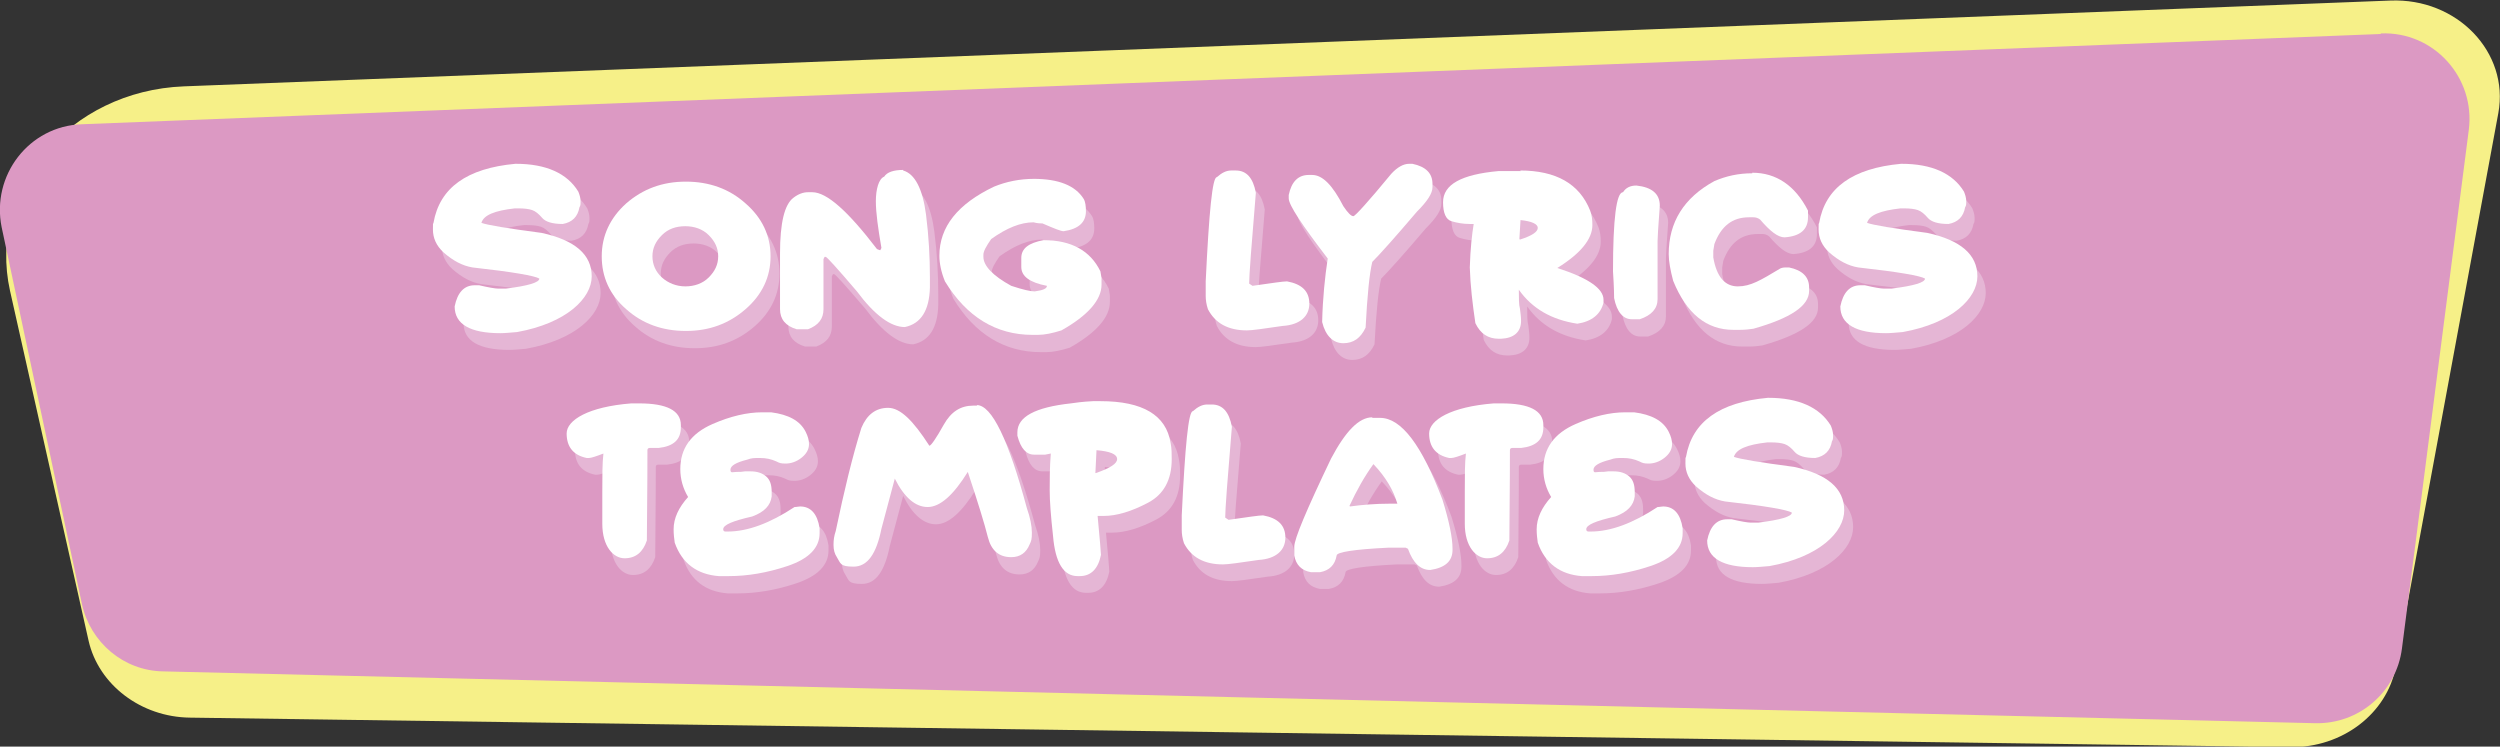 <?xml version="1.0" encoding="UTF-8"?>
<svg id="Layer_2" data-name="Layer 2" xmlns="http://www.w3.org/2000/svg" width="448.7" height="134" viewBox="0 0 448.7 134">
  <rect x="0" y="0" width="448.7" height="134" fill="#333333" stroke="none"/>
  <g id="shaPeX_Feturing_Category" data-name="shaPeX Feturing &amp;amp; Category">
    <g id="Song_Lyrics_Templates" data-name="Song Lyrics Templates">
      <path d="M1.8,52.2l14.1,62.8c1.8,7.9,9.4,13.7,18.2,13.8l377,5.3c9.3.1,17.3-6,18.9-14.4l18.4-99.4c2-10.9-7.4-20.7-19.4-20.2L33,15.5C12.5,16.3-2.3,33.8,1.8,52.2Z" style="fill: #f6f088; stroke-width: 0px;"/>
      <path d="M427.3,6.1L14.7,22.3C5.2,22.6-1.6,31.5.3,40.8l14.4,67.6c1.5,6.9,7.5,12,14.6,12.1l386.2,9.3c7.9.2,14.6-5.6,15.6-13.4l12-93.1c1.2-9.4-6.3-17.7-15.8-17.3Z" style="fill: #dc99c3; stroke-width: 0px;"/>
      <g>
        <path d="M94.2,32.4c5.4,0,9.2,1.7,11.2,5,.2.5.4,1.1.4,1.7s0,.8-.2,1.1c-.3,1.7-1.3,2.7-3,3-1.9,0-3.1-.4-3.7-1.1-.6-.7-1.2-1.2-1.8-1.4-.6-.2-1.4-.3-2.5-.3h-.6c-3.6.4-5.6,1.2-6,2.6,1.1.4,4.7,1,10.8,1.8,6,1.3,9,3.9,9,7.8s-4.5,8.4-13.4,10c-1.2.1-2.2.2-3,.2-5.4,0-8.2-1.6-8.2-4.8.5-2.5,1.7-3.8,3.6-3.8h.8c1.7.4,2.9.6,3.4.6h1.4c4-.5,6-1.1,6-1.8-.8-.5-4.8-1.2-12-2-1.8-.3-3.5-1.2-5.2-2.7-1.3-1.2-1.9-2.6-1.9-4.1s0-.8.1-1.2c1.1-6.3,6-9.8,14.7-10.6Z" style="fill: #e5b6d5; stroke-width: 0px;"/>
        <path d="M135.4,39.6c3,2.6,4.5,5.8,4.5,9.5s-1.5,6.9-4.5,9.5-6.5,3.9-10.7,3.9-7.8-1.3-10.7-3.9c-3-2.6-4.4-5.8-4.4-9.5s1.5-6.9,4.4-9.5c3-2.6,6.5-3.9,10.7-3.9s7.8,1.3,10.7,3.9ZM124.5,43.7c-1.7,0-3.1.5-4.2,1.6s-1.7,2.3-1.7,3.8.6,2.8,1.7,3.8,2.6,1.6,4.2,1.6,3.1-.5,4.2-1.6,1.7-2.3,1.7-3.8-.6-2.7-1.7-3.8-2.6-1.6-4.2-1.6Z" style="fill: #e5b6d5; stroke-width: 0px;"/>
        <path d="M163.6,33.7c2.1.6,3.5,3.3,4.1,7.9.5,3.9.7,7.7.7,11.2s0,1.2,0,1.9c-.1,4.1-1.6,6.5-4.5,7.1-2.5,0-5.4-2.1-8.6-6.4-3.5-4.1-5.4-6.2-5.6-6.2h-.2l-.2.4v9c0,1.7-.9,2.9-2.8,3.6h-2c-2-.6-3-1.8-3-3.6v-10c0-5.5.8-8.8,2.4-10,.9-.7,1.8-1,2.6-1h.8c2.6,0,6.4,3.4,11.6,10.2.3.1.4.2.6.2l.2-.4c-.6-3.5-1-6.3-1-8.4s.5-4,1.5-4.4c.5-.8,1.7-1.2,3.4-1.2Z" style="fill: #e5b6d5; stroke-width: 0px;"/>
        <path d="M187,35.2c4.5,0,7.5,1.2,9,3.6.3.5.4,1.3.4,2.2,0,2-1.3,3.2-4,3.6-.5,0-1.7-.5-3.8-1.4-.3,0-.9,0-1.6-.2-2.3,0-4.8,1-7.6,3-.9,1.3-1.4,2.2-1.4,2.8v.4c0,1.6,1.7,3.4,5,5.2,2.1.7,3.5,1,4.2,1,1.5-.2,2.2-.5,2.2-1-3.1-.6-4.6-1.7-4.6-3.4v-1.6c0-1.7,1.3-2.7,4-3.2,5,0,8.4,1.9,10.2,5.6l.2,1.2v1.2c0,2.7-2.4,5.5-7.2,8.2-1.6.5-3,.8-4.2.8h-1c-6.5,0-11.8-3.2-15.7-9.6-.7-1.7-1-3.3-1-4.6,0-5.2,3.3-9.3,9.8-12.4,2.2-.9,4.6-1.4,7.2-1.4Z" style="fill: #e5b6d5; stroke-width: 0px;"/>
        <path d="M222.6,33.6h.8c1.9,0,3.1,1.3,3.6,4-.8,9.5-1.2,14.9-1.2,16.3l.6.4c3.5-.5,5.5-.8,6.2-.8,2.7.5,4,1.8,4,4s-1.6,3.8-4.8,4c-3.4.5-5.5.8-6.4.8-3.4,0-5.7-1.3-7-3.8-.3-.9-.4-1.7-.4-2.4v-2.6c.6-12.5,1.2-18.7,2-18.7.9-.8,1.7-1.2,2.6-1.2Z" style="fill: #e5b6d5; stroke-width: 0px;"/>
        <path d="M254.5,32.4h.6c2.4.5,3.6,1.7,3.6,3.6v.6c0,1.1-.9,2.5-2.8,4.4-4,4.7-6.7,7.7-8,9-.5,2-.9,6-1.2,11.8-.9,1.9-2.2,2.8-4,2.8s-3.2-1.3-3.8-3.8c.1-4.3.5-8.1,1-11.4-4.6-6-7-9.6-7-10.8v-.6c.5-2.4,1.7-3.6,3.6-3.6h.6c1.9,0,3.7,1.9,5.6,5.6.8,1.2,1.4,1.8,1.8,1.8.3,0,2.6-2.5,6.8-7.6,1.1-1.2,2.2-1.8,3.2-1.8Z" style="fill: #e5b6d5; stroke-width: 0px;"/>
        <path d="M274.3,33.6c6.5,0,10.7,2.4,12.6,7.2.3.8.4,1.6.4,2.6,0,2.5-2.1,5.1-6.3,7.7,5.6,1.8,8.3,3.7,8.3,5.7s0,.3,0,.5c-.5,2.1-2.1,3.4-4.7,3.8-4.6-.7-8.1-2.7-10.5-6.1,0,1.5,0,2.7.2,3.4.1.8.2,1.5.2,2.2,0,2-1.3,3.1-3.6,3.2-.1,0-.3,0-.4,0-1.9,0-3.3-.9-4.2-2.8-.5-3.4-.9-6.7-1-10,.1-3.4.4-6,.7-7.8h-.7c-1.2,0-2.3-.2-3.3-.5s-1.5-1.5-1.5-3.4c0-3.2,3.3-5,10-5.6h4ZM274.3,46c2.2-.7,3.2-1.4,3.2-2.1h0c0-.7-1.1-1.2-3.1-1.4l-.2,3.4Z" style="fill: #e5b6d5; stroke-width: 0px;"/>
        <path d="M295.2,36.4c2.8.3,4.2,1.5,4.2,3.6-.3,3.9-.4,6-.4,6.4v10.4c0,1.7-1.1,2.9-3.2,3.6h-1.4c-1.6,0-2.7-1.3-3.2-3.8,0-.2,0-1.8-.2-4.8,0-9.4.6-14.2,1.8-14.2.5-.8,1.3-1.2,2.4-1.2Z" style="fill: #e5b6d5; stroke-width: 0px;"/>
        <path d="M316.1,34c4.3,0,7.7,2.3,10,6.8v1.2c0,2.2-1.4,3.4-4.2,3.6-1.2,0-2.6-1.1-4.4-3.2-.4-.3-.8-.4-1.2-.4h-.8c-3,0-5,1.6-6.2,4.8l-.2,1.2v1.2c.6,3.5,2.1,5.2,4.4,5.2s4.1-1.1,7.6-3.2c.2-.1.5-.2,1-.2h.6c2.4.5,3.6,1.7,3.6,3.6v.6c0,2.7-3.3,4.9-10,6.8-.7.1-1.5.2-2.4.2h-1.2c-4.8,0-8.4-2.9-10.8-8.8-.5-1.9-.8-3.5-.8-4.8,0-5.7,2.7-10.1,8.2-13.1,2.1-.9,4.3-1.4,6.8-1.4Z" style="fill: #e5b6d5; stroke-width: 0px;"/>
        <path d="M342.8,32.4c5.4,0,9.2,1.7,11.2,5,.2.5.4,1.1.4,1.7s0,.8-.2,1.1c-.3,1.7-1.3,2.7-3,3-1.9,0-3.1-.4-3.7-1.1-.6-.7-1.2-1.2-1.8-1.4-.6-.2-1.4-.3-2.5-.3h-.6c-3.6.4-5.6,1.2-6,2.6,1.1.4,4.7,1,10.8,1.8,6,1.3,9,3.9,9,7.8s-4.5,8.4-13.4,10c-1.2.1-2.2.2-3,.2-5.4,0-8.2-1.6-8.2-4.8.5-2.5,1.7-3.8,3.6-3.8h.8c1.7.4,2.9.6,3.4.6h1.4c4-.5,6-1.1,6-1.8-.8-.5-4.8-1.2-12-2-1.8-.3-3.5-1.2-5.2-2.7-1.3-1.2-1.9-2.6-1.9-4.1s0-.8.1-1.2c1.1-6.3,6-9.8,14.7-10.6Z" style="fill: #e5b6d5; stroke-width: 0px;"/>
        <path d="M114.7,75.4c.5,0,1,0,1.5,0,5,0,7.5,1.3,7.5,3.9v.4c0,2.2-1.3,3.4-4,3.7h-1.6c-.3,0-.4.2-.4.4,0,.9,0,6.2-.1,16.2-.7,2.1-2,3.2-4,3.2s-4-2.1-4-6.2c0-2.1,0-3.9,0-5.6,0-3,0-5.3.2-7-1.3.5-2.2.8-2.6.8h-.4c-2.4-.5-3.6-2-3.6-4.4s3.9-4.8,11.6-5.4Z" style="fill: #e5b6d5; stroke-width: 0px;"/>
        <path d="M146.2,80.6c.4.8.6,1.5.6,2.2,0,1-.5,1.8-1.4,2.5-.9.7-1.9,1-2.8,1s-1.1-.1-1.7-.4c-.9-.4-1.8-.6-2.9-.6s-1.5,0-2.3.3c-2,.5-3,1.1-3,1.8s.4.4,1.1.4.9,0,1.5-.1c.4,0,.7,0,1,0,1.2,0,2.1.3,2.8.9.7.6,1,1.5,1,2.8s0,.5,0,.8c-.2,1.6-1.3,2.8-3.5,3.6-3.5.8-5.2,1.5-5.2,2.3,0,.3.2.4.4.4h.4c3.6,0,7.6-1.5,12-4.4.4,0,.7-.1,1-.1,1.9,0,3.1,1.3,3.5,3.9,0,.3,0,.6,0,.9,0,2.6-1.9,4.6-5.8,5.9-3.6,1.2-7.1,1.8-10.5,1.8s-1.2,0-1.8,0c-3.9-.3-6.6-2.3-7.9-6-.1-.7-.2-1.5-.2-2.4,0-2,.9-3.9,2.6-5.8-.9-1.5-1.4-3.2-1.4-5,0-3.7,1.9-6.4,5.8-8.1,3.2-1.4,6.2-2.1,8.9-2.1s1.1,0,1.6,0c3.1.4,5.2,1.5,6.2,3.5Z" style="fill: #e5b6d5; stroke-width: 0px;"/>
        <path d="M176.8,75.8c2.7,0,5.7,6.2,9,18.5.6,1.7.9,3.2.9,4.4s-.1,1.5-.4,2.1c-.6,1.5-1.7,2.3-3.3,2.3-2.2,0-3.6-1.2-4.2-3.6-.6-2.4-1.8-6.3-3.6-11.7-2.6,4.2-5,6.3-7.2,6.3h0c-2.2,0-4.2-1.7-5.9-5.1l-2.4,9c-.9,4.5-2.5,6.8-5,6.8s-2.3-.6-3-1.7c-.4-.6-.6-1.3-.6-2.2s.1-1.6.4-2.5c1.5-7.2,3-13.4,4.6-18.5,1-2.4,2.6-3.6,4.8-3.6s4.5,2.3,7.4,6.8c.3,0,1.2-1.3,2.6-3.8,1.3-2.3,3-3.4,5.3-3.4s.5,0,.7,0Z" style="fill: #e5b6d5; stroke-width: 0px;"/>
        <path d="M197.8,75c.4,0,.8,0,1.2,0,7.6,0,11.8,2.5,12.6,7.5.2,1,.2,2,.2,2.9,0,3.7-1.4,6.3-4.2,7.8-3,1.6-5.7,2.4-8,2.4s-.8,0-1.1,0c.4,4.3.6,6.6.6,7-.5,2.5-1.8,3.8-3.8,3.8h-.4c-2.5,0-4-2.4-4.4-7.2-.4-3.6-.6-6.3-.6-8.2s0-4.1.2-6.6l-1,.2h-2c-1.4,0-2.4-1.1-3-3.4v-.6c0-2.8,3.2-4.5,9.6-5.2.7-.1,2-.3,4-.4ZM198.2,87.9c2.6-.9,3.8-1.7,3.8-2.5h0c0-.9-1.3-1.4-3.7-1.6l-.2,4.1Z" style="fill: #e5b6d5; stroke-width: 0px;"/>
        <path d="M218.3,75.6h.8c1.9,0,3.1,1.3,3.6,4-.8,9.5-1.2,14.9-1.2,16.3l.6.4c3.5-.5,5.5-.8,6.2-.8,2.7.5,4,1.8,4,4s-1.6,3.8-4.8,4c-3.4.5-5.5.8-6.4.8-3.4,0-5.7-1.3-7-3.8-.3-.9-.4-1.7-.4-2.4v-2.6c.6-12.5,1.2-18.7,2-18.7.9-.8,1.7-1.2,2.6-1.2Z" style="fill: #e5b6d5; stroke-width: 0px;"/>
        <path d="M247.9,78h1.4c3.8,0,7.5,4.9,11.2,14.7,1.2,3.9,1.8,6.8,1.8,8.8v.2c0,2-1.3,3.2-4,3.6-1.8,0-3.1-1.3-4-3.8l-.4-.2h-3.2c-6.1.3-9.2.8-9.2,1.4-.3,1.7-1.3,2.7-3,3h-1.6c-1.7-.3-2.7-1.3-3-3v-1.6c0-1.4,2.2-6.6,6.6-15.8,2.6-4.9,5-7.4,7.4-7.4ZM243.8,94c2.2-.3,4.6-.5,7.1-.5s.9,0,1.4,0c-.7-2.4-2.1-4.8-4.3-7.1-1.6,2.2-3,4.7-4.3,7.5Z" style="fill: #e5b6d5; stroke-width: 0px;"/>
        <path d="M269.6,75.4c.5,0,1,0,1.5,0,5,0,7.5,1.3,7.5,3.9v.4c0,2.2-1.3,3.4-4,3.7h-1.6c-.3,0-.4.2-.4.4,0,.9,0,6.2-.1,16.2-.7,2.1-2,3.2-4,3.2s-4-2.1-4-6.2c0-2.1,0-3.9,0-5.6,0-3,0-5.3.2-7-1.3.5-2.2.8-2.6.8h-.4c-2.4-.5-3.6-2-3.6-4.4s3.9-4.8,11.6-5.4Z" style="fill: #e5b6d5; stroke-width: 0px;"/>
        <path d="M301,80.6c.4.8.6,1.5.6,2.2,0,1-.5,1.8-1.4,2.5-.9.7-1.9,1-2.8,1s-1.1-.1-1.7-.4c-.9-.4-1.8-.6-2.9-.6s-1.5,0-2.3.3c-2,.5-3,1.1-3,1.8s.4.4,1.1.4.9,0,1.5-.1c.4,0,.7,0,1,0,1.2,0,2.1.3,2.8.9.7.6,1,1.5,1,2.8s0,.5,0,.8c-.2,1.6-1.3,2.8-3.5,3.6-3.5.8-5.2,1.5-5.2,2.3,0,.3.2.4.4.4h.4c3.6,0,7.6-1.5,12-4.4.4,0,.7-.1,1-.1,1.9,0,3.1,1.3,3.5,3.9,0,.3,0,.6,0,.9,0,2.6-1.9,4.6-5.8,5.9-3.6,1.2-7.1,1.8-10.5,1.8s-1.2,0-1.8,0c-3.9-.3-6.6-2.3-7.9-6-.1-.7-.2-1.5-.2-2.4,0-2,.9-3.9,2.6-5.8-.9-1.5-1.4-3.2-1.4-5,0-3.7,1.9-6.4,5.8-8.1,3.2-1.4,6.2-2.1,8.9-2.1s1.1,0,1.6,0c3.1.4,5.2,1.5,6.2,3.5Z" style="fill: #e5b6d5; stroke-width: 0px;"/>
        <path d="M319,74.4c5.4,0,9.2,1.7,11.2,5,.2.5.4,1.1.4,1.7s0,.8-.2,1.1c-.3,1.7-1.3,2.7-3,3-1.9,0-3.1-.4-3.7-1.1-.6-.7-1.2-1.2-1.8-1.4s-1.4-.3-2.5-.3h-.6c-3.6.4-5.6,1.2-6,2.6,1.1.4,4.7,1,10.8,1.8,6,1.3,9,3.9,9,7.8s-4.5,8.4-13.4,10c-1.2.1-2.2.2-3,.2-5.4,0-8.2-1.6-8.2-4.8.5-2.5,1.7-3.8,3.6-3.8h.8c1.7.4,2.9.6,3.4.6h1.4c4-.5,6-1.1,6-1.8-.8-.5-4.8-1.2-12-2-1.8-.3-3.5-1.2-5.2-2.7-1.3-1.2-1.9-2.6-1.9-4.1s0-.8.1-1.2c1.1-6.3,6-9.8,14.7-10.6Z" style="fill: #e5b6d5; stroke-width: 0px;"/>
      </g>
      <g>
        <path d="M92.6,29.4c5.4,0,9.2,1.7,11.2,5,.2.5.4,1.1.4,1.7s0,.8-.2,1.1c-.3,1.7-1.3,2.7-3,3-1.9,0-3.1-.4-3.7-1.1-.6-.7-1.2-1.2-1.8-1.4-.6-.2-1.4-.3-2.5-.3h-.6c-3.6.4-5.6,1.2-6,2.6,1.1.4,4.7,1,10.8,1.8,6,1.3,9,3.9,9,7.8s-4.5,8.4-13.4,10c-1.2.1-2.2.2-3,.2-5.4,0-8.2-1.6-8.2-4.8.5-2.5,1.7-3.8,3.6-3.8h.8c1.7.4,2.9.6,3.4.6h1.4c4-.5,6-1.1,6-1.8-.8-.5-4.8-1.2-12-2-1.8-.3-3.5-1.2-5.2-2.7-1.3-1.2-1.9-2.6-1.9-4.1s0-.8.1-1.2c1.1-6.3,6-9.8,14.7-10.6Z" style="fill: #fff; stroke-width: 0px;"/>
        <path d="M133.8,36.5c3,2.6,4.5,5.8,4.5,9.5s-1.5,6.9-4.5,9.5-6.5,3.9-10.7,3.9-7.8-1.3-10.7-3.9c-3-2.6-4.4-5.8-4.4-9.5s1.5-6.9,4.4-9.5c3-2.6,6.5-3.9,10.7-3.9s7.8,1.3,10.7,3.9ZM123,40.6c-1.7,0-3.1.5-4.2,1.6s-1.7,2.3-1.7,3.8.6,2.8,1.7,3.8,2.6,1.6,4.2,1.6,3.1-.5,4.2-1.6,1.7-2.3,1.7-3.8-.6-2.7-1.7-3.8-2.6-1.6-4.2-1.6Z" style="fill: #fff; stroke-width: 0px;"/>
        <path d="M162.1,30.6c2.1.6,3.5,3.3,4.1,7.9.5,3.9.7,7.7.7,11.2s0,1.2,0,1.9c-.1,4.1-1.6,6.5-4.5,7.1-2.5,0-5.4-2.1-8.6-6.4-3.5-4.1-5.4-6.2-5.6-6.2h-.2l-.2.4v9c0,1.7-.9,2.9-2.8,3.6h-2c-2-.6-3-1.8-3-3.6v-10c0-5.5.8-8.8,2.4-10,.9-.7,1.8-1,2.6-1h.8c2.6,0,6.4,3.4,11.6,10.2.3.1.4.2.6.2l.2-.4c-.6-3.5-1-6.3-1-8.4s.5-4,1.5-4.4c.5-.8,1.7-1.2,3.4-1.2Z" style="fill: #fff; stroke-width: 0px;"/>
        <path d="M185.5,32.1c4.5,0,7.5,1.2,9,3.6.3.5.4,1.3.4,2.2,0,2-1.3,3.2-4,3.6-.5,0-1.7-.5-3.8-1.4-.3,0-.9,0-1.6-.2-2.3,0-4.8,1-7.6,3-.9,1.3-1.4,2.2-1.4,2.8v.4c0,1.6,1.7,3.4,5,5.2,2.1.7,3.5,1,4.2,1,1.5-.2,2.2-.5,2.2-1-3.1-.6-4.6-1.7-4.6-3.4v-1.6c0-1.7,1.3-2.7,4-3.2,5,0,8.4,1.9,10.2,5.6l.2,1.2v1.2c0,2.7-2.4,5.5-7.2,8.2-1.6.5-3,.8-4.2.8h-1c-6.5,0-11.8-3.2-15.7-9.6-.7-1.7-1-3.3-1-4.6,0-5.2,3.3-9.3,9.8-12.4,2.2-.9,4.6-1.4,7.2-1.4Z" style="fill: #fff; stroke-width: 0px;"/>
        <path d="M221,30.6h.8c1.9,0,3.1,1.3,3.6,4-.8,9.5-1.2,14.9-1.2,16.3l.6.4c3.5-.5,5.5-.8,6.2-.8,2.7.5,4,1.8,4,4s-1.6,3.8-4.8,4c-3.4.5-5.5.8-6.4.8-3.4,0-5.7-1.3-7-3.8-.3-.9-.4-1.7-.4-2.4v-2.6c.6-12.5,1.2-18.7,2-18.7.9-.8,1.7-1.2,2.6-1.2Z" style="fill: #fff; stroke-width: 0px;"/>
        <path d="M252.9,29.4h.6c2.4.5,3.6,1.7,3.6,3.6v.6c0,1.1-.9,2.5-2.8,4.4-4,4.7-6.7,7.7-8,9-.5,2-.9,6-1.2,11.8-.9,1.9-2.2,2.8-4,2.8s-3.2-1.3-3.8-3.8c.1-4.3.5-8.1,1-11.4-4.6-6-7-9.6-7-10.8v-.6c.5-2.4,1.7-3.6,3.6-3.6h.6c1.9,0,3.7,1.9,5.6,5.6.8,1.2,1.4,1.8,1.8,1.8.3,0,2.6-2.5,6.8-7.6,1.1-1.2,2.2-1.8,3.2-1.8Z" style="fill: #fff; stroke-width: 0px;"/>
        <path d="M272.8,30.6c6.5,0,10.7,2.4,12.6,7.2.3.8.4,1.6.4,2.6,0,2.5-2.1,5.1-6.3,7.7,5.6,1.8,8.3,3.7,8.3,5.7s0,.3,0,.5c-.5,2.1-2.1,3.4-4.7,3.8-4.6-.7-8.1-2.7-10.5-6.1,0,1.5,0,2.7.2,3.4.1.8.2,1.5.2,2.2,0,2-1.3,3.1-3.6,3.2-.1,0-.3,0-.4,0-1.9,0-3.3-.9-4.2-2.8-.5-3.4-.9-6.7-1-10,.1-3.4.4-6,.7-7.8h-.7c-1.2,0-2.3-.2-3.3-.5s-1.5-1.5-1.5-3.4c0-3.2,3.3-5,10-5.6h4ZM272.8,43c2.2-.7,3.2-1.4,3.2-2.1h0c0-.7-1.1-1.2-3.1-1.4l-.2,3.4Z" style="fill: #fff; stroke-width: 0px;"/>
        <path d="M293.7,33.3c2.8.3,4.2,1.5,4.2,3.6-.3,3.9-.4,6-.4,6.4v10.4c0,1.7-1.1,2.9-3.2,3.6h-1.4c-1.6,0-2.7-1.3-3.2-3.8,0-.2,0-1.8-.2-4.8,0-9.4.6-14.2,1.8-14.2.5-.8,1.3-1.2,2.4-1.2Z" style="fill: #fff; stroke-width: 0px;"/>
        <path d="M314.5,31c4.3,0,7.7,2.3,10,6.8v1.2c0,2.2-1.4,3.4-4.2,3.6-1.2,0-2.6-1.1-4.4-3.2-.4-.3-.8-.4-1.2-.4h-.8c-3,0-5,1.6-6.2,4.8l-.2,1.2v1.2c.6,3.5,2.1,5.2,4.4,5.2s4.1-1.1,7.6-3.2c.2-.1.5-.2,1-.2h.6c2.4.5,3.6,1.7,3.6,3.6v.6c0,2.7-3.3,4.9-10,6.8-.7.1-1.5.2-2.4.2h-1.2c-4.8,0-8.4-2.9-10.8-8.8-.5-1.9-.8-3.5-.8-4.8,0-5.7,2.7-10.1,8.2-13.1,2.1-.9,4.3-1.4,6.8-1.4Z" style="fill: #fff; stroke-width: 0px;"/>
        <path d="M341.3,29.4c5.4,0,9.2,1.7,11.2,5,.2.5.4,1.1.4,1.7s0,.8-.2,1.1c-.3,1.7-1.3,2.7-3,3-1.9,0-3.1-.4-3.7-1.1-.6-.7-1.2-1.2-1.8-1.4s-1.4-.3-2.5-.3h-.6c-3.6.4-5.6,1.2-6,2.6,1.1.4,4.7,1,10.8,1.8,6,1.3,9,3.9,9,7.8s-4.5,8.4-13.4,10c-1.2.1-2.2.2-3,.2-5.4,0-8.2-1.6-8.2-4.8.5-2.5,1.7-3.8,3.6-3.8h.8c1.7.4,2.9.6,3.4.6h1.4c4-.5,6-1.1,6-1.8-.8-.5-4.8-1.2-12-2-1.8-.3-3.5-1.2-5.2-2.7-1.3-1.2-1.9-2.6-1.9-4.1s0-.8.1-1.2c1.1-6.3,6-9.8,14.7-10.6Z" style="fill: #fff; stroke-width: 0px;"/>
        <path d="M113.2,72.4c.5,0,1,0,1.5,0,5,0,7.5,1.3,7.5,3.9v.4c0,2.2-1.3,3.4-4,3.7h-1.6c-.3,0-.4.2-.4.4,0,.9,0,6.2-.1,16.2-.7,2.1-2,3.2-4,3.2s-4-2.1-4-6.2c0-2.1,0-3.9,0-5.6,0-3,0-5.3.2-7-1.3.5-2.2.8-2.6.8h-.4c-2.4-.5-3.6-2-3.6-4.4s3.9-4.8,11.6-5.4Z" style="fill: #fff; stroke-width: 0px;"/>
        <path d="M144.6,77.5c.4.8.6,1.5.6,2.2,0,1-.5,1.8-1.4,2.5-.9.7-1.9,1-2.8,1s-1.1-.1-1.7-.4c-.9-.4-1.8-.6-2.9-.6s-1.5,0-2.3.3c-2,.5-3,1.1-3,1.8s.4.4,1.1.4.9,0,1.5-.1c.4,0,.7,0,1,0,1.2,0,2.1.3,2.8.9.7.6,1,1.5,1,2.8s0,.5,0,.8c-.2,1.6-1.3,2.8-3.5,3.6-3.5.8-5.2,1.5-5.2,2.3,0,.3.2.4.4.4h.4c3.6,0,7.6-1.5,12-4.4.4,0,.7-.1,1-.1,1.9,0,3.1,1.3,3.5,3.9,0,.3,0,.6,0,.9,0,2.6-1.9,4.6-5.8,5.9-3.6,1.2-7.1,1.8-10.5,1.8s-1.2,0-1.8,0c-3.9-.3-6.6-2.3-7.9-6-.1-.7-.2-1.5-.2-2.4,0-2,.9-3.9,2.6-5.8-.9-1.5-1.4-3.2-1.4-5,0-3.7,1.9-6.4,5.8-8.1,3.2-1.4,6.2-2.1,8.9-2.1s1.1,0,1.6,0c3.1.4,5.2,1.5,6.2,3.5Z" style="fill: #fff; stroke-width: 0px;"/>
        <path d="M175.3,72.7c2.7,0,5.7,6.2,9,18.5.6,1.7.9,3.2.9,4.4s-.1,1.5-.4,2.1c-.6,1.5-1.7,2.3-3.3,2.3-2.2,0-3.6-1.2-4.2-3.6-.6-2.4-1.8-6.3-3.6-11.7-2.6,4.2-5,6.3-7.2,6.3h0c-2.2,0-4.2-1.7-5.9-5.1l-2.4,9c-.9,4.5-2.5,6.8-5,6.8s-2.3-.6-3-1.7c-.4-.6-.6-1.3-.6-2.2s.1-1.6.4-2.5c1.5-7.2,3-13.4,4.6-18.5,1-2.4,2.6-3.6,4.8-3.6s4.5,2.3,7.4,6.8c.3,0,1.2-1.3,2.6-3.8,1.3-2.3,3-3.4,5.3-3.4s.5,0,.7,0Z" style="fill: #fff; stroke-width: 0px;"/>
        <path d="M196.3,72c.4,0,.8,0,1.2,0,7.6,0,11.8,2.5,12.6,7.5.2,1,.2,2,.2,2.9,0,3.7-1.4,6.3-4.2,7.8-3,1.6-5.7,2.4-8,2.4s-.8,0-1.1,0c.4,4.3.6,6.6.6,7-.5,2.5-1.8,3.8-3.8,3.8h-.4c-2.5,0-4-2.4-4.4-7.2-.4-3.6-.6-6.3-.6-8.2s0-4.1.2-6.6l-1,.2h-2c-1.4,0-2.4-1.1-3-3.4v-.6c0-2.8,3.2-4.5,9.6-5.2.7-.1,2-.3,4-.4ZM196.7,84.9c2.6-.9,3.8-1.7,3.8-2.5h0c0-.9-1.3-1.4-3.7-1.6l-.2,4.1Z" style="fill: #fff; stroke-width: 0px;"/>
        <path d="M216.7,72.6h.8c1.9,0,3.1,1.3,3.6,4-.8,9.5-1.2,14.9-1.2,16.3l.6.4c3.5-.5,5.5-.8,6.2-.8,2.7.5,4,1.8,4,4s-1.6,3.8-4.8,4c-3.4.5-5.5.8-6.4.8-3.4,0-5.7-1.3-7-3.8-.3-.9-.4-1.7-.4-2.4v-2.6c.6-12.5,1.2-18.7,2-18.7.9-.8,1.7-1.2,2.6-1.2Z" style="fill: #fff; stroke-width: 0px;"/>
        <path d="M246.3,75h1.4c3.8,0,7.5,4.9,11.2,14.7,1.2,3.9,1.8,6.8,1.8,8.8v.2c0,2-1.3,3.2-4,3.6-1.8,0-3.1-1.3-4-3.8l-.4-.2h-3.2c-6.1.3-9.2.8-9.2,1.4-.3,1.7-1.3,2.7-3,3h-1.6c-1.7-.3-2.7-1.3-3-3v-1.6c0-1.4,2.2-6.6,6.6-15.8,2.6-4.9,5-7.4,7.4-7.4ZM242.3,90.9c2.2-.3,4.6-.5,7.1-.5s.9,0,1.4,0c-.7-2.4-2.1-4.8-4.3-7.1-1.6,2.2-3,4.7-4.3,7.5Z" style="fill: #fff; stroke-width: 0px;"/>
        <path d="M268,72.4c.5,0,1,0,1.5,0,5,0,7.5,1.3,7.5,3.9v.4c0,2.2-1.3,3.4-4,3.7h-1.6c-.3,0-.4.2-.4.4,0,.9,0,6.2-.1,16.2-.7,2.1-2,3.2-4,3.2s-4-2.1-4-6.2c0-2.1,0-3.9,0-5.6,0-3,0-5.3.2-7-1.3.5-2.2.8-2.6.8h-.4c-2.4-.5-3.6-2-3.6-4.4s3.9-4.8,11.6-5.4Z" style="fill: #fff; stroke-width: 0px;"/>
        <path d="M299.5,77.5c.4.8.6,1.5.6,2.2,0,1-.5,1.8-1.4,2.5-.9.7-1.9,1-2.8,1s-1.1-.1-1.7-.4c-.9-.4-1.8-.6-2.9-.6s-1.5,0-2.3.3c-2,.5-3,1.1-3,1.8s.4.4,1.1.4.9,0,1.5-.1c.4,0,.7,0,1,0,1.2,0,2.1.3,2.8.9.7.6,1,1.5,1,2.8s0,.5,0,.8c-.2,1.6-1.3,2.8-3.5,3.6-3.5.8-5.2,1.5-5.2,2.3,0,.3.2.4.4.4h.4c3.6,0,7.6-1.5,12-4.4.4,0,.7-.1,1-.1,1.9,0,3.1,1.3,3.5,3.9,0,.3,0,.6,0,.9,0,2.6-1.9,4.6-5.8,5.9-3.6,1.2-7.1,1.8-10.5,1.8s-1.2,0-1.8,0c-3.9-.3-6.6-2.3-7.9-6-.1-.7-.2-1.5-.2-2.4,0-2,.9-3.9,2.6-5.8-.9-1.5-1.4-3.2-1.4-5,0-3.7,1.9-6.4,5.8-8.1,3.2-1.4,6.2-2.1,8.9-2.1s1.1,0,1.6,0c3.1.4,5.2,1.5,6.2,3.5Z" style="fill: #fff; stroke-width: 0px;"/>
        <path d="M317.4,71.4c5.4,0,9.2,1.7,11.2,5,.2.5.4,1.1.4,1.7s0,.8-.2,1.1c-.3,1.7-1.3,2.7-3,3-1.9,0-3.1-.4-3.7-1.1-.6-.7-1.2-1.2-1.8-1.4-.6-.2-1.4-.3-2.5-.3h-.6c-3.6.4-5.6,1.2-6,2.6,1.1.4,4.7,1,10.8,1.8,6,1.3,9,3.9,9,7.8s-4.5,8.4-13.4,10c-1.2.1-2.2.2-3,.2-5.4,0-8.2-1.6-8.2-4.8.5-2.5,1.7-3.8,3.6-3.8h.8c1.7.4,2.9.6,3.4.6h1.4c4-.5,6-1.1,6-1.8-.8-.5-4.8-1.2-12-2-1.8-.3-3.5-1.2-5.2-2.7-1.3-1.2-1.9-2.6-1.9-4.1s0-.8.1-1.2c1.1-6.3,6-9.8,14.7-10.6Z" style="fill: #fff; stroke-width: 0px;"/>
      </g>
    </g>
  </g>
</svg>